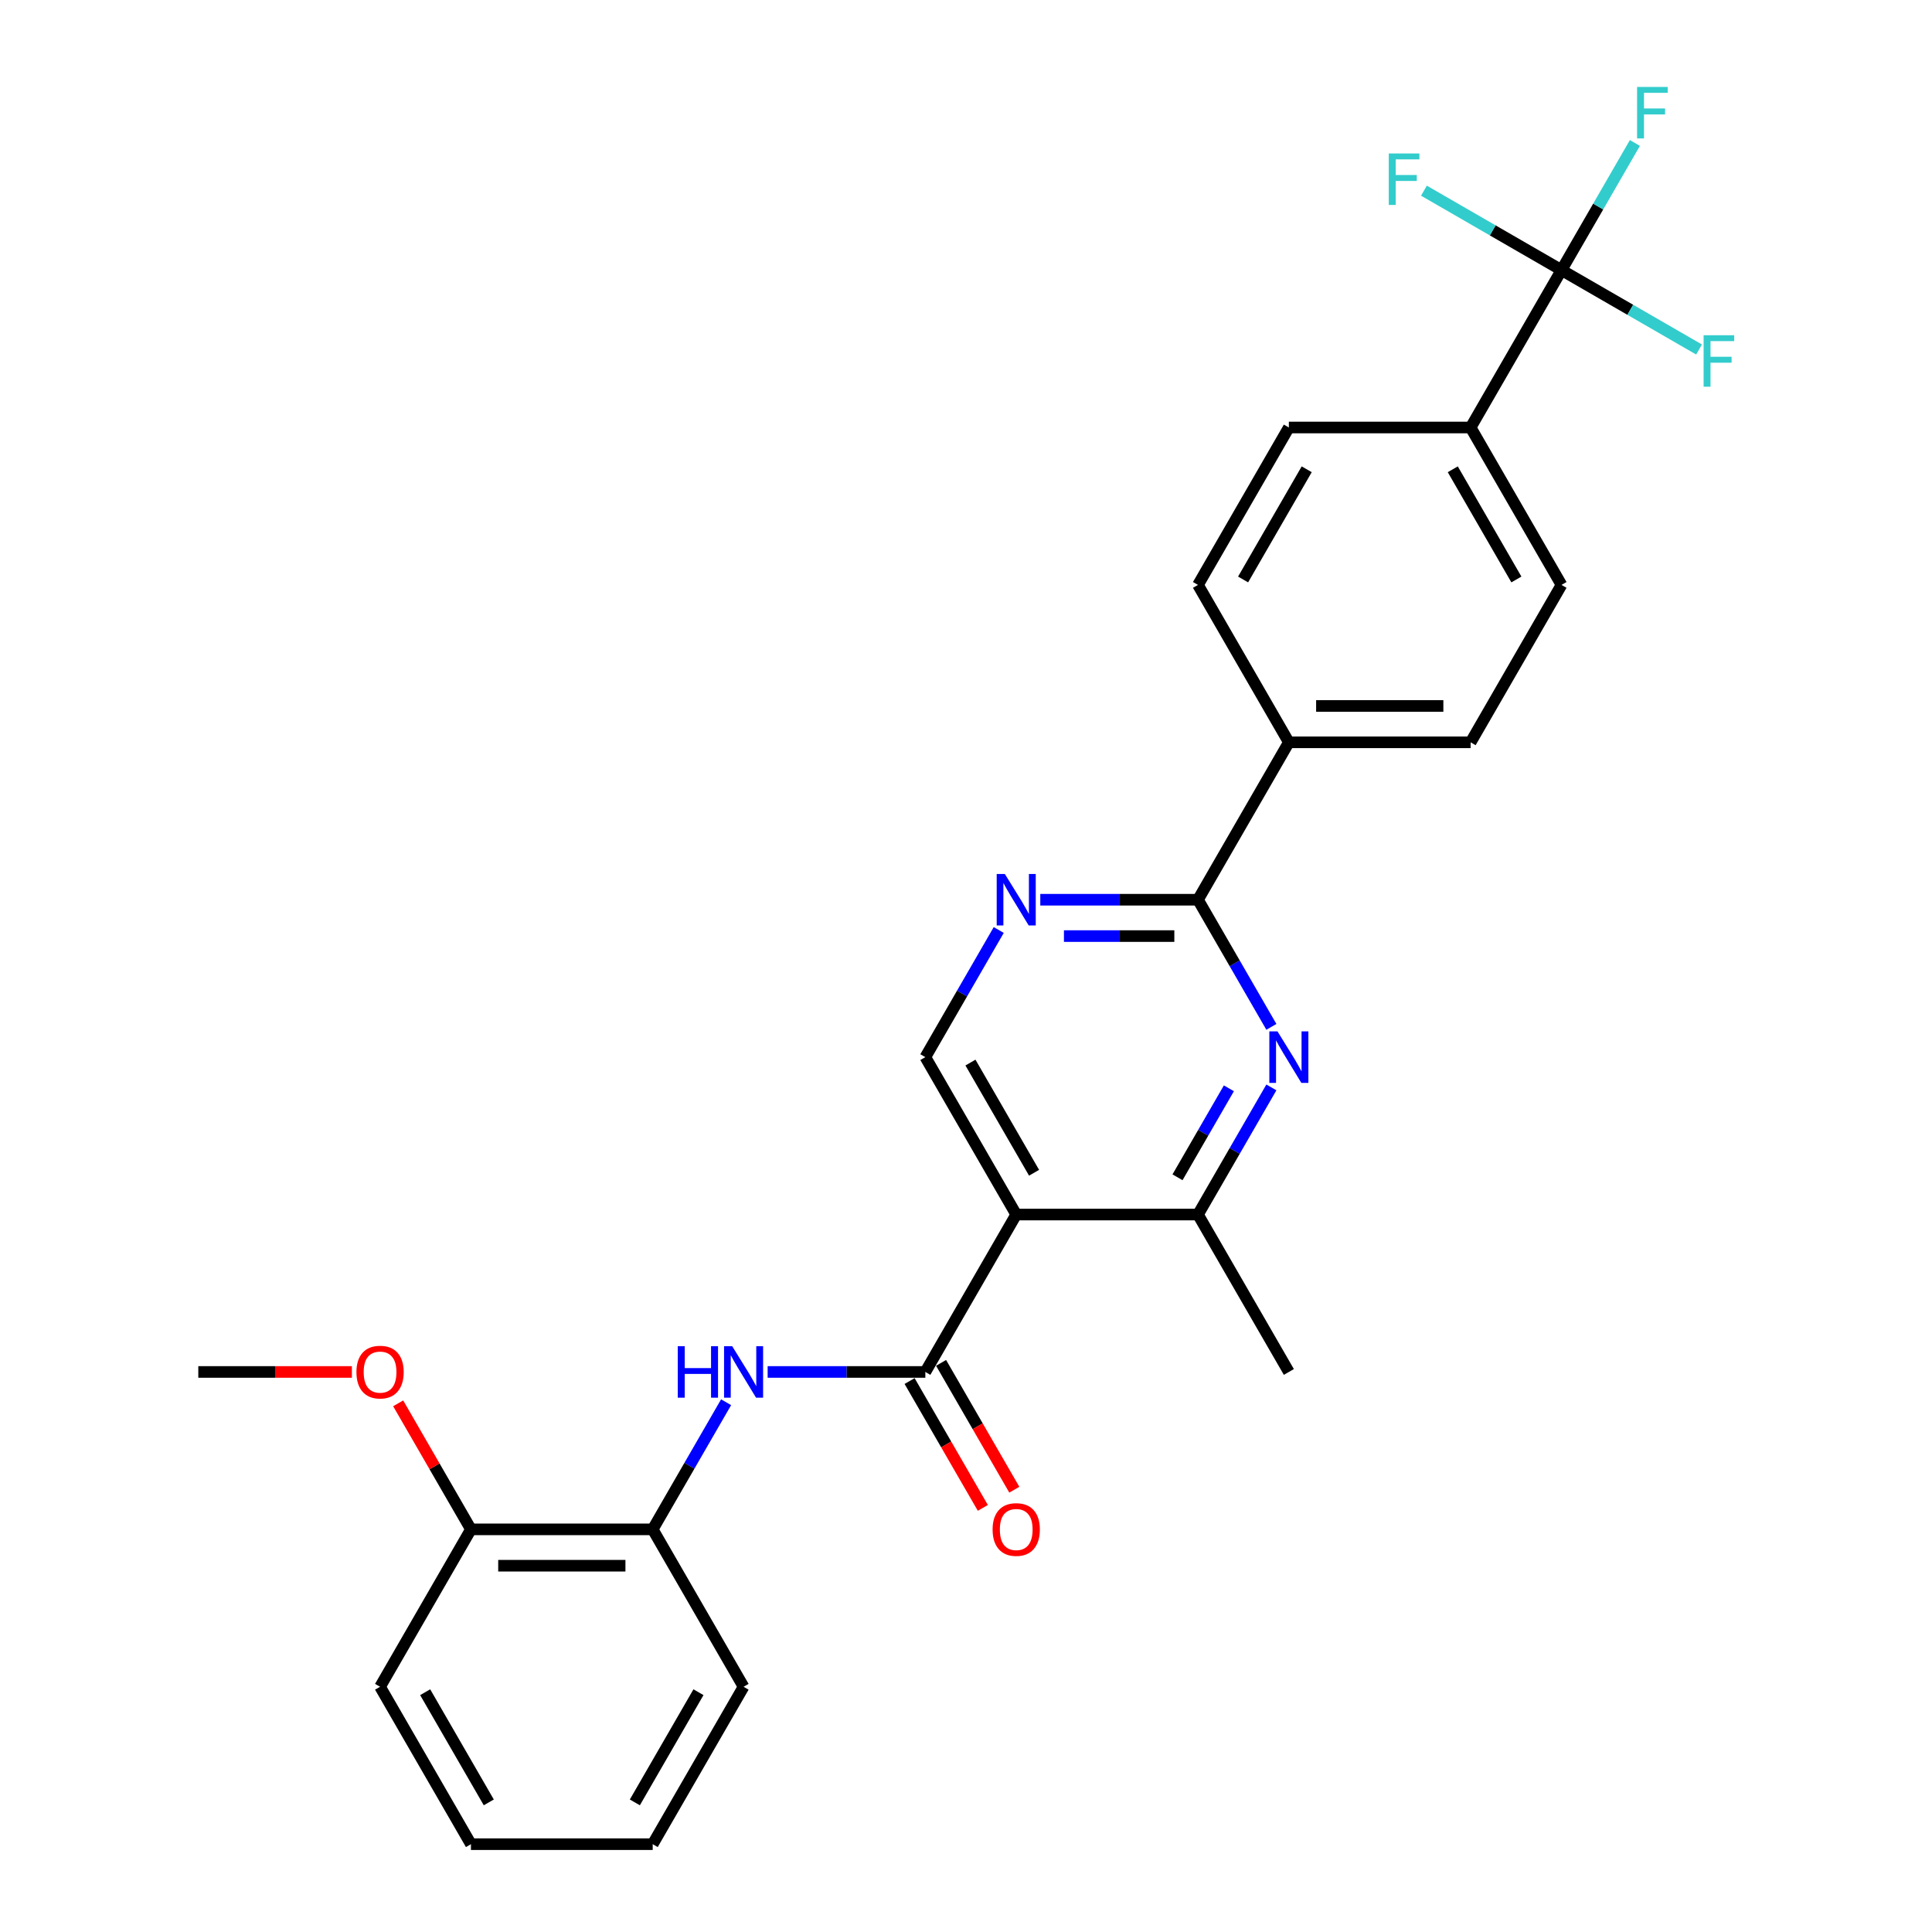 <?xml version='1.0' encoding='iso-8859-1'?>
<svg version='1.1' baseProfile='full'
              xmlns='http://www.w3.org/2000/svg'
                      xmlns:rdkit='http://www.rdkit.org/xml'
                      xmlns:xlink='http://www.w3.org/1999/xlink'
                  xml:space='preserve'
width='1000px' height='1000px' viewBox='0 0 1000 1000'>
<!-- END OF HEADER -->
<rect style='opacity:1.0;fill:#FFFFFF;stroke:none' width='1000' height='1000' x='0' y='0'> </rect>
<path class='bond-0' d='M 525.995,628.647 L 478.956,710.122' style='fill:none;fill-rule:evenodd;stroke:#000000;stroke-width:6px;stroke-linecap:butt;stroke-linejoin:miter;stroke-opacity:1' />
<path class='bond-4' d='M 525.995,628.647 L 620.074,628.647' style='fill:none;fill-rule:evenodd;stroke:#000000;stroke-width:6px;stroke-linecap:butt;stroke-linejoin:miter;stroke-opacity:1' />
<path class='bond-7' d='M 525.995,628.647 L 478.956,547.172' style='fill:none;fill-rule:evenodd;stroke:#000000;stroke-width:6px;stroke-linecap:butt;stroke-linejoin:miter;stroke-opacity:1' />
<path class='bond-7' d='M 535.234,607.018 L 502.307,549.986' style='fill:none;fill-rule:evenodd;stroke:#000000;stroke-width:6px;stroke-linecap:butt;stroke-linejoin:miter;stroke-opacity:1' />
<path class='bond-6' d='M 478.956,710.122 L 438.144,710.122' style='fill:none;fill-rule:evenodd;stroke:#000000;stroke-width:6px;stroke-linecap:butt;stroke-linejoin:miter;stroke-opacity:1' />
<path class='bond-6' d='M 438.144,710.122 L 397.333,710.122' style='fill:none;fill-rule:evenodd;stroke:#0000FF;stroke-width:6px;stroke-linecap:butt;stroke-linejoin:miter;stroke-opacity:1' />
<path class='bond-11' d='M 470.808,714.826 L 489.76,747.651' style='fill:none;fill-rule:evenodd;stroke:#000000;stroke-width:6px;stroke-linecap:butt;stroke-linejoin:miter;stroke-opacity:1' />
<path class='bond-11' d='M 489.76,747.651 L 508.712,780.476' style='fill:none;fill-rule:evenodd;stroke:#FF0000;stroke-width:6px;stroke-linecap:butt;stroke-linejoin:miter;stroke-opacity:1' />
<path class='bond-11' d='M 487.103,705.418 L 506.055,738.243' style='fill:none;fill-rule:evenodd;stroke:#000000;stroke-width:6px;stroke-linecap:butt;stroke-linejoin:miter;stroke-opacity:1' />
<path class='bond-11' d='M 506.055,738.243 L 525.007,771.068' style='fill:none;fill-rule:evenodd;stroke:#FF0000;stroke-width:6px;stroke-linecap:butt;stroke-linejoin:miter;stroke-opacity:1' />
<path class='bond-1' d='M 658.064,562.846 L 639.069,595.746' style='fill:none;fill-rule:evenodd;stroke:#0000FF;stroke-width:6px;stroke-linecap:butt;stroke-linejoin:miter;stroke-opacity:1' />
<path class='bond-1' d='M 639.069,595.746 L 620.074,628.647' style='fill:none;fill-rule:evenodd;stroke:#000000;stroke-width:6px;stroke-linecap:butt;stroke-linejoin:miter;stroke-opacity:1' />
<path class='bond-1' d='M 636.071,563.308 L 622.774,586.339' style='fill:none;fill-rule:evenodd;stroke:#0000FF;stroke-width:6px;stroke-linecap:butt;stroke-linejoin:miter;stroke-opacity:1' />
<path class='bond-1' d='M 622.774,586.339 L 609.478,609.369' style='fill:none;fill-rule:evenodd;stroke:#000000;stroke-width:6px;stroke-linecap:butt;stroke-linejoin:miter;stroke-opacity:1' />
<path class='bond-27' d='M 658.064,531.499 L 639.069,498.598' style='fill:none;fill-rule:evenodd;stroke:#0000FF;stroke-width:6px;stroke-linecap:butt;stroke-linejoin:miter;stroke-opacity:1' />
<path class='bond-27' d='M 639.069,498.598 L 620.074,465.698' style='fill:none;fill-rule:evenodd;stroke:#000000;stroke-width:6px;stroke-linecap:butt;stroke-linejoin:miter;stroke-opacity:1' />
<path class='bond-2' d='M 620.074,465.698 L 579.263,465.698' style='fill:none;fill-rule:evenodd;stroke:#000000;stroke-width:6px;stroke-linecap:butt;stroke-linejoin:miter;stroke-opacity:1' />
<path class='bond-2' d='M 579.263,465.698 L 538.451,465.698' style='fill:none;fill-rule:evenodd;stroke:#0000FF;stroke-width:6px;stroke-linecap:butt;stroke-linejoin:miter;stroke-opacity:1' />
<path class='bond-2' d='M 607.831,484.514 L 579.263,484.514' style='fill:none;fill-rule:evenodd;stroke:#000000;stroke-width:6px;stroke-linecap:butt;stroke-linejoin:miter;stroke-opacity:1' />
<path class='bond-2' d='M 579.263,484.514 L 550.695,484.514' style='fill:none;fill-rule:evenodd;stroke:#0000FF;stroke-width:6px;stroke-linecap:butt;stroke-linejoin:miter;stroke-opacity:1' />
<path class='bond-10' d='M 620.074,465.698 L 667.113,384.223' style='fill:none;fill-rule:evenodd;stroke:#000000;stroke-width:6px;stroke-linecap:butt;stroke-linejoin:miter;stroke-opacity:1' />
<path class='bond-3' d='M 808.232,139.799 L 761.192,221.274' style='fill:none;fill-rule:evenodd;stroke:#000000;stroke-width:6px;stroke-linecap:butt;stroke-linejoin:miter;stroke-opacity:1' />
<path class='bond-17' d='M 808.232,139.799 L 827.227,106.899' style='fill:none;fill-rule:evenodd;stroke:#000000;stroke-width:6px;stroke-linecap:butt;stroke-linejoin:miter;stroke-opacity:1' />
<path class='bond-17' d='M 827.227,106.899 L 846.222,73.998' style='fill:none;fill-rule:evenodd;stroke:#33CCCC;stroke-width:6px;stroke-linecap:butt;stroke-linejoin:miter;stroke-opacity:1' />
<path class='bond-18' d='M 808.232,139.799 L 843.832,160.353' style='fill:none;fill-rule:evenodd;stroke:#000000;stroke-width:6px;stroke-linecap:butt;stroke-linejoin:miter;stroke-opacity:1' />
<path class='bond-18' d='M 843.832,160.353 L 879.433,180.907' style='fill:none;fill-rule:evenodd;stroke:#33CCCC;stroke-width:6px;stroke-linecap:butt;stroke-linejoin:miter;stroke-opacity:1' />
<path class='bond-19' d='M 808.232,139.799 L 772.631,119.245' style='fill:none;fill-rule:evenodd;stroke:#000000;stroke-width:6px;stroke-linecap:butt;stroke-linejoin:miter;stroke-opacity:1' />
<path class='bond-19' d='M 772.631,119.245 L 737.03,98.691' style='fill:none;fill-rule:evenodd;stroke:#33CCCC;stroke-width:6px;stroke-linecap:butt;stroke-linejoin:miter;stroke-opacity:1' />
<path class='bond-21' d='M 620.074,628.647 L 667.113,710.122' style='fill:none;fill-rule:evenodd;stroke:#000000;stroke-width:6px;stroke-linecap:butt;stroke-linejoin:miter;stroke-opacity:1' />
<path class='bond-5' d='M 516.946,481.371 L 497.951,514.272' style='fill:none;fill-rule:evenodd;stroke:#0000FF;stroke-width:6px;stroke-linecap:butt;stroke-linejoin:miter;stroke-opacity:1' />
<path class='bond-5' d='M 497.951,514.272 L 478.956,547.172' style='fill:none;fill-rule:evenodd;stroke:#000000;stroke-width:6px;stroke-linecap:butt;stroke-linejoin:miter;stroke-opacity:1' />
<path class='bond-8' d='M 375.828,725.795 L 356.833,758.696' style='fill:none;fill-rule:evenodd;stroke:#0000FF;stroke-width:6px;stroke-linecap:butt;stroke-linejoin:miter;stroke-opacity:1' />
<path class='bond-8' d='M 356.833,758.696 L 337.838,791.596' style='fill:none;fill-rule:evenodd;stroke:#000000;stroke-width:6px;stroke-linecap:butt;stroke-linejoin:miter;stroke-opacity:1' />
<path class='bond-12' d='M 337.838,791.596 L 243.759,791.596' style='fill:none;fill-rule:evenodd;stroke:#000000;stroke-width:6px;stroke-linecap:butt;stroke-linejoin:miter;stroke-opacity:1' />
<path class='bond-12' d='M 323.726,810.412 L 257.871,810.412' style='fill:none;fill-rule:evenodd;stroke:#000000;stroke-width:6px;stroke-linecap:butt;stroke-linejoin:miter;stroke-opacity:1' />
<path class='bond-22' d='M 337.838,791.596 L 384.877,873.071' style='fill:none;fill-rule:evenodd;stroke:#000000;stroke-width:6px;stroke-linecap:butt;stroke-linejoin:miter;stroke-opacity:1' />
<path class='bond-9' d='M 761.192,221.274 L 808.232,302.749' style='fill:none;fill-rule:evenodd;stroke:#000000;stroke-width:6px;stroke-linecap:butt;stroke-linejoin:miter;stroke-opacity:1' />
<path class='bond-9' d='M 751.953,242.903 L 784.881,299.935' style='fill:none;fill-rule:evenodd;stroke:#000000;stroke-width:6px;stroke-linecap:butt;stroke-linejoin:miter;stroke-opacity:1' />
<path class='bond-28' d='M 761.192,221.274 L 667.113,221.274' style='fill:none;fill-rule:evenodd;stroke:#000000;stroke-width:6px;stroke-linecap:butt;stroke-linejoin:miter;stroke-opacity:1' />
<path class='bond-15' d='M 667.113,384.223 L 620.074,302.749' style='fill:none;fill-rule:evenodd;stroke:#000000;stroke-width:6px;stroke-linecap:butt;stroke-linejoin:miter;stroke-opacity:1' />
<path class='bond-16' d='M 667.113,384.223 L 761.192,384.223' style='fill:none;fill-rule:evenodd;stroke:#000000;stroke-width:6px;stroke-linecap:butt;stroke-linejoin:miter;stroke-opacity:1' />
<path class='bond-16' d='M 681.225,365.407 L 747.08,365.407' style='fill:none;fill-rule:evenodd;stroke:#000000;stroke-width:6px;stroke-linecap:butt;stroke-linejoin:miter;stroke-opacity:1' />
<path class='bond-20' d='M 243.759,791.596 L 224.927,758.978' style='fill:none;fill-rule:evenodd;stroke:#000000;stroke-width:6px;stroke-linecap:butt;stroke-linejoin:miter;stroke-opacity:1' />
<path class='bond-20' d='M 224.927,758.978 L 206.095,726.36' style='fill:none;fill-rule:evenodd;stroke:#FF0000;stroke-width:6px;stroke-linecap:butt;stroke-linejoin:miter;stroke-opacity:1' />
<path class='bond-23' d='M 243.759,791.596 L 196.72,873.071' style='fill:none;fill-rule:evenodd;stroke:#000000;stroke-width:6px;stroke-linecap:butt;stroke-linejoin:miter;stroke-opacity:1' />
<path class='bond-13' d='M 667.113,221.274 L 620.074,302.749' style='fill:none;fill-rule:evenodd;stroke:#000000;stroke-width:6px;stroke-linecap:butt;stroke-linejoin:miter;stroke-opacity:1' />
<path class='bond-13' d='M 676.352,242.903 L 643.425,299.935' style='fill:none;fill-rule:evenodd;stroke:#000000;stroke-width:6px;stroke-linecap:butt;stroke-linejoin:miter;stroke-opacity:1' />
<path class='bond-14' d='M 808.232,302.749 L 761.192,384.223' style='fill:none;fill-rule:evenodd;stroke:#000000;stroke-width:6px;stroke-linecap:butt;stroke-linejoin:miter;stroke-opacity:1' />
<path class='bond-24' d='M 182.137,710.122 L 142.389,710.122' style='fill:none;fill-rule:evenodd;stroke:#FF0000;stroke-width:6px;stroke-linecap:butt;stroke-linejoin:miter;stroke-opacity:1' />
<path class='bond-24' d='M 142.389,710.122 L 102.641,710.122' style='fill:none;fill-rule:evenodd;stroke:#000000;stroke-width:6px;stroke-linecap:butt;stroke-linejoin:miter;stroke-opacity:1' />
<path class='bond-25' d='M 384.877,873.071 L 337.838,954.545' style='fill:none;fill-rule:evenodd;stroke:#000000;stroke-width:6px;stroke-linecap:butt;stroke-linejoin:miter;stroke-opacity:1' />
<path class='bond-25' d='M 361.526,875.884 L 328.599,932.916' style='fill:none;fill-rule:evenodd;stroke:#000000;stroke-width:6px;stroke-linecap:butt;stroke-linejoin:miter;stroke-opacity:1' />
<path class='bond-29' d='M 196.72,873.071 L 243.759,954.545' style='fill:none;fill-rule:evenodd;stroke:#000000;stroke-width:6px;stroke-linecap:butt;stroke-linejoin:miter;stroke-opacity:1' />
<path class='bond-29' d='M 220.07,875.884 L 252.998,932.916' style='fill:none;fill-rule:evenodd;stroke:#000000;stroke-width:6px;stroke-linecap:butt;stroke-linejoin:miter;stroke-opacity:1' />
<path class='bond-26' d='M 337.838,954.545 L 243.759,954.545' style='fill:none;fill-rule:evenodd;stroke:#000000;stroke-width:6px;stroke-linecap:butt;stroke-linejoin:miter;stroke-opacity:1' />
<path  class='atom-2' d='M 661.224 533.851
L 669.955 547.963
Q 670.82 549.355, 672.212 551.876
Q 673.605 554.398, 673.68 554.548
L 673.68 533.851
L 677.217 533.851
L 677.217 560.494
L 673.567 560.494
L 664.197 545.065
Q 663.106 543.259, 661.939 541.189
Q 660.81 539.119, 660.471 538.48
L 660.471 560.494
L 657.009 560.494
L 657.009 533.851
L 661.224 533.851
' fill='#0000FF'/>
<path  class='atom-6' d='M 520.106 452.376
L 528.836 466.488
Q 529.702 467.88, 531.094 470.402
Q 532.487 472.923, 532.562 473.074
L 532.562 452.376
L 536.099 452.376
L 536.099 479.019
L 532.449 479.019
L 523.079 463.59
Q 521.988 461.784, 520.821 459.714
Q 519.692 457.645, 519.353 457.005
L 519.353 479.019
L 515.891 479.019
L 515.891 452.376
L 520.106 452.376
' fill='#0000FF'/>
<path  class='atom-7' d='M 350.802 696.8
L 354.414 696.8
L 354.414 708.127
L 368.037 708.127
L 368.037 696.8
L 371.65 696.8
L 371.65 723.443
L 368.037 723.443
L 368.037 711.138
L 354.414 711.138
L 354.414 723.443
L 350.802 723.443
L 350.802 696.8
' fill='#0000FF'/>
<path  class='atom-7' d='M 378.988 696.8
L 387.718 710.912
Q 388.584 712.304, 389.976 714.826
Q 391.369 717.347, 391.444 717.497
L 391.444 696.8
L 394.981 696.8
L 394.981 723.443
L 391.331 723.443
L 381.961 708.014
Q 380.869 706.208, 379.703 704.138
Q 378.574 702.068, 378.235 701.429
L 378.235 723.443
L 374.773 723.443
L 374.773 696.8
L 378.988 696.8
' fill='#0000FF'/>
<path  class='atom-12' d='M 513.765 791.671
Q 513.765 785.274, 516.926 781.699
Q 520.087 778.124, 525.995 778.124
Q 531.903 778.124, 535.064 781.699
Q 538.226 785.274, 538.226 791.671
Q 538.226 798.144, 535.027 801.832
Q 531.828 805.482, 525.995 805.482
Q 520.125 805.482, 516.926 801.832
Q 513.765 798.182, 513.765 791.671
M 525.995 802.472
Q 530.059 802.472, 532.242 799.762
Q 534.462 797.015, 534.462 791.671
Q 534.462 786.441, 532.242 783.807
Q 530.059 781.135, 525.995 781.135
Q 521.931 781.135, 519.711 783.769
Q 517.528 786.403, 517.528 791.671
Q 517.528 797.053, 519.711 799.762
Q 521.931 802.472, 525.995 802.472
' fill='#FF0000'/>
<path  class='atom-18' d='M 847.35 45.003
L 863.192 45.003
L 863.192 48.051
L 850.925 48.051
L 850.925 56.142
L 861.838 56.142
L 861.838 59.228
L 850.925 59.228
L 850.925 71.646
L 847.35 71.646
L 847.35 45.003
' fill='#33CCCC'/>
<path  class='atom-19' d='M 881.785 173.517
L 897.628 173.517
L 897.628 176.565
L 885.36 176.565
L 885.36 184.656
L 896.273 184.656
L 896.273 187.742
L 885.36 187.742
L 885.36 200.16
L 881.785 200.16
L 881.785 173.517
' fill='#33CCCC'/>
<path  class='atom-20' d='M 718.836 79.438
L 734.678 79.438
L 734.678 82.487
L 722.411 82.487
L 722.411 90.577
L 733.324 90.577
L 733.324 93.663
L 722.411 93.663
L 722.411 106.082
L 718.836 106.082
L 718.836 79.438
' fill='#33CCCC'/>
<path  class='atom-21' d='M 184.489 710.197
Q 184.489 703.8, 187.65 700.225
Q 190.811 696.65, 196.72 696.65
Q 202.628 696.65, 205.789 700.225
Q 208.95 703.8, 208.95 710.197
Q 208.95 716.67, 205.751 720.357
Q 202.552 724.008, 196.72 724.008
Q 190.849 724.008, 187.65 720.357
Q 184.489 716.707, 184.489 710.197
M 196.72 720.997
Q 200.784 720.997, 202.966 718.288
Q 205.187 715.541, 205.187 710.197
Q 205.187 704.966, 202.966 702.332
Q 200.784 699.66, 196.72 699.66
Q 192.655 699.66, 190.435 702.294
Q 188.252 704.928, 188.252 710.197
Q 188.252 715.578, 190.435 718.288
Q 192.655 720.997, 196.72 720.997
' fill='#FF0000'/>
</svg>
